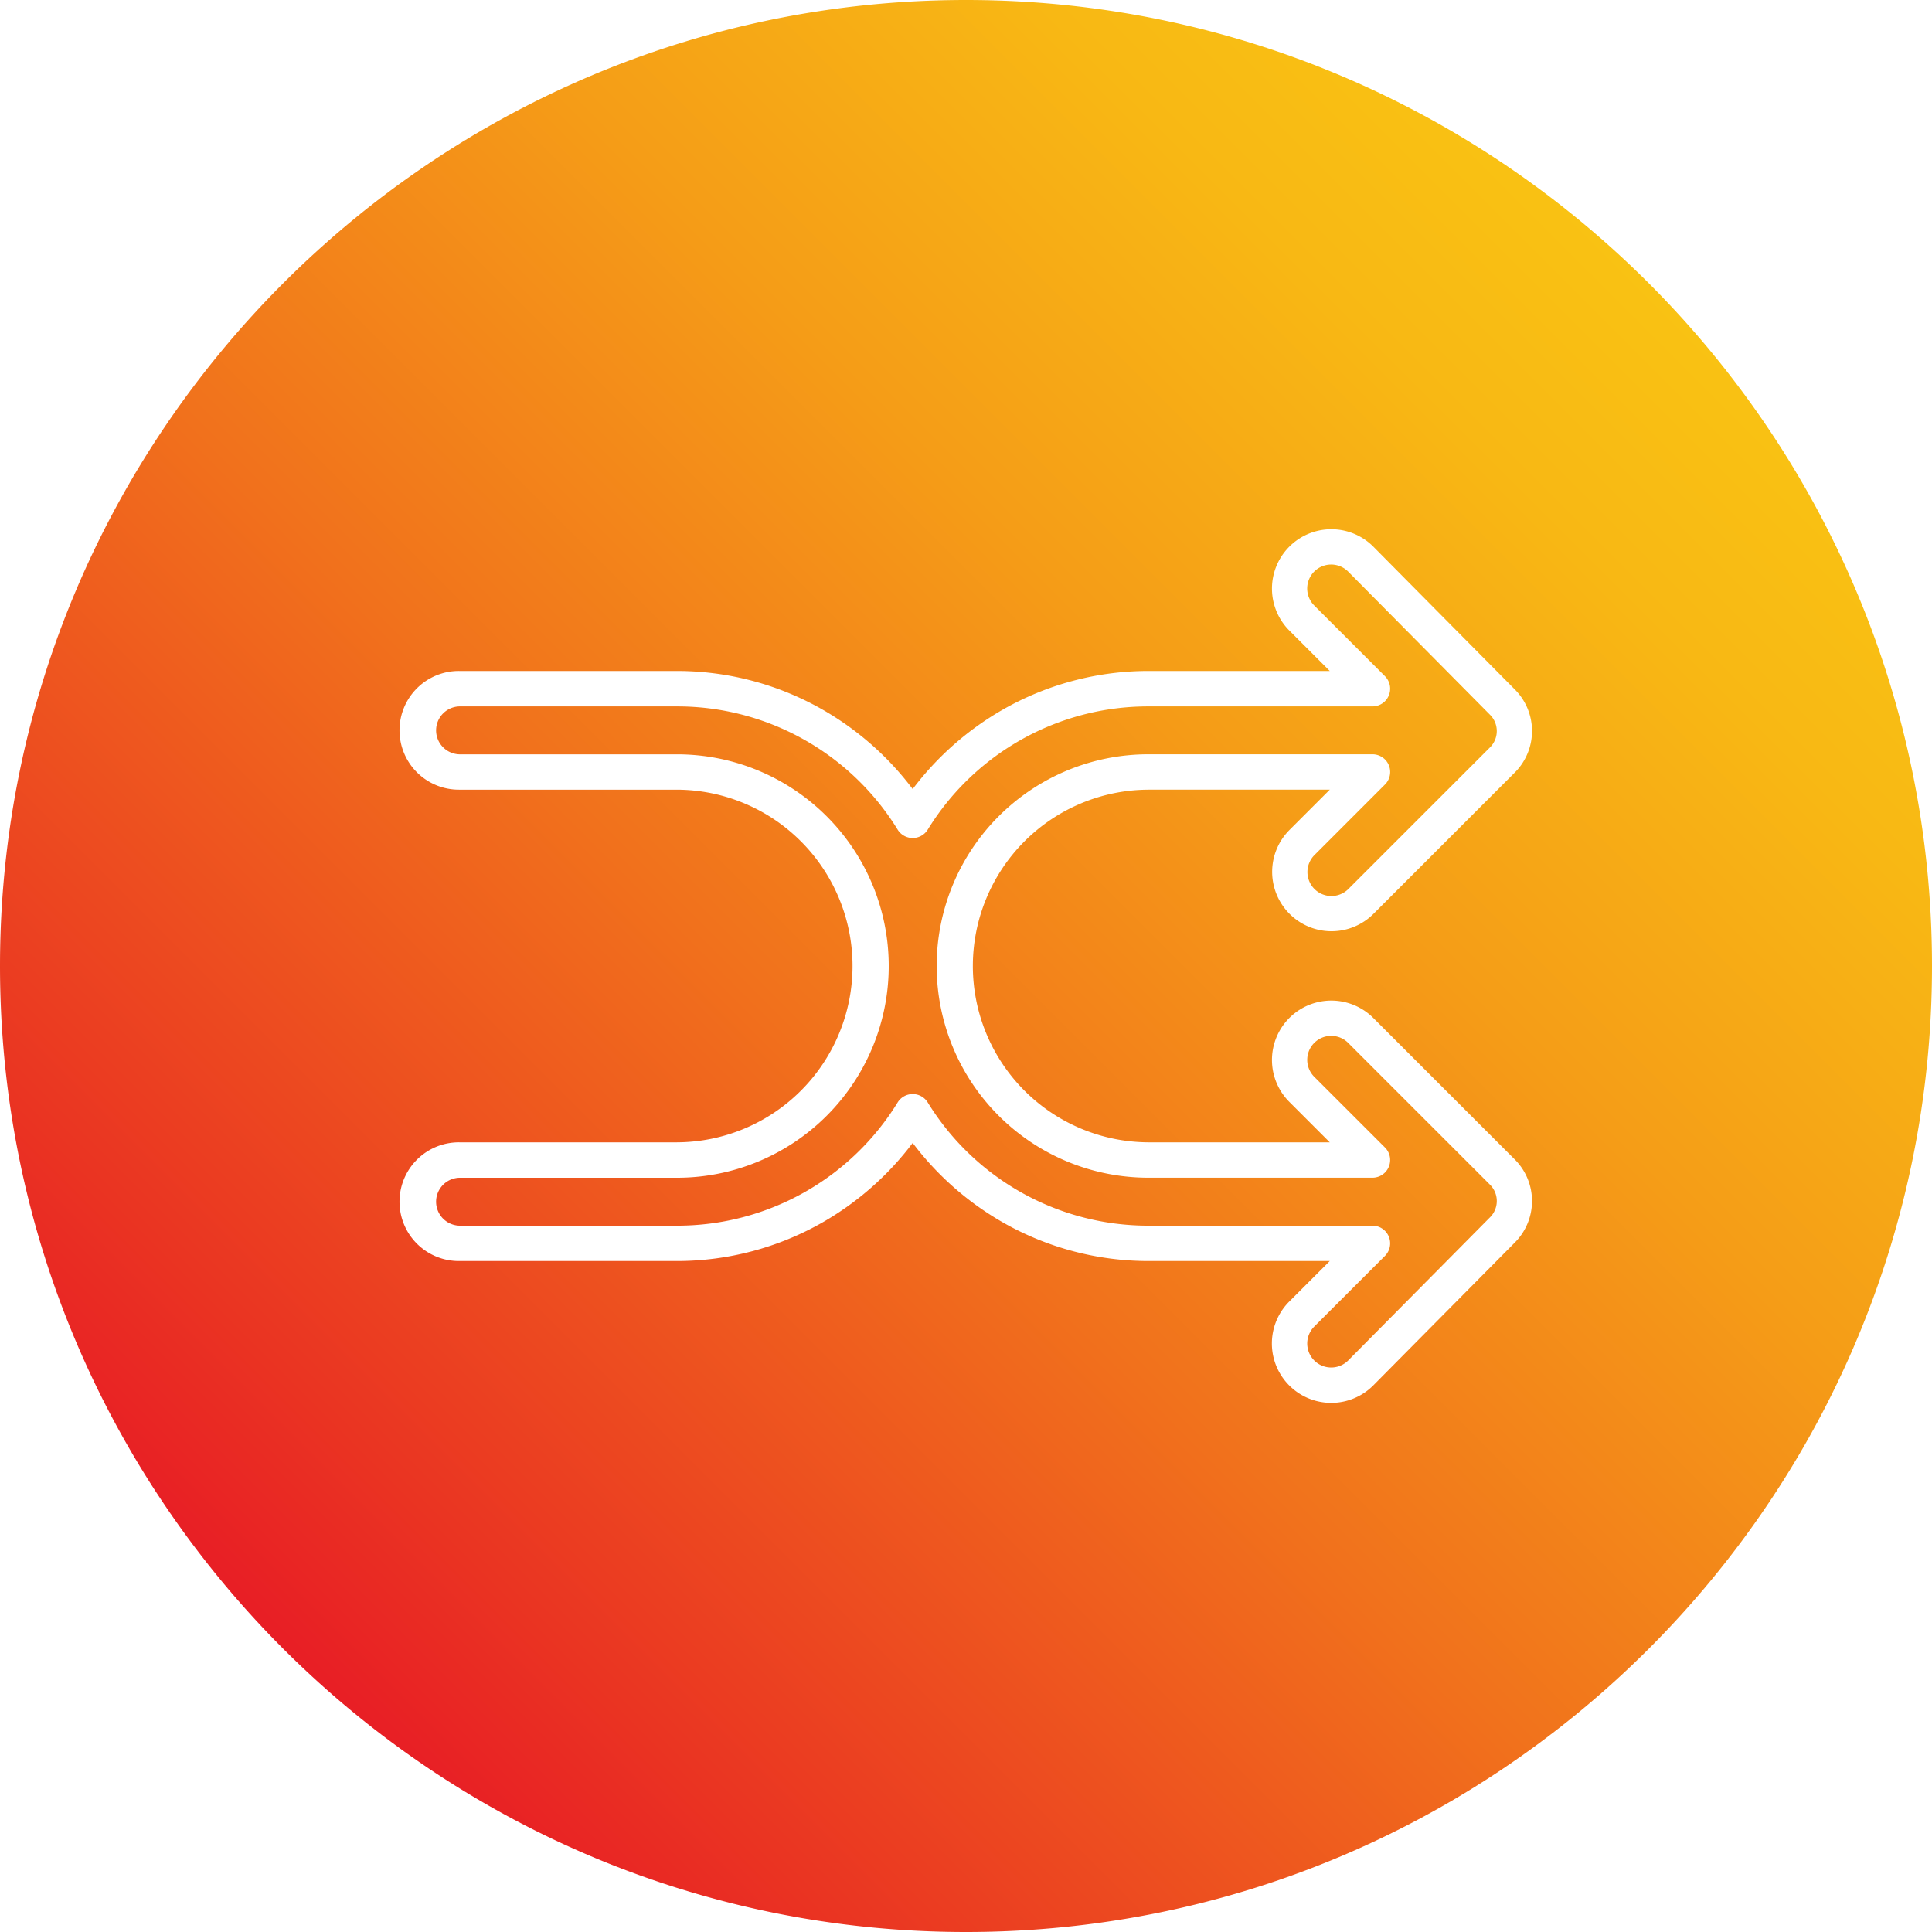 <svg data-sanitized-data-name="Layer 1" data-name="Layer 1" xmlns:xlink="http://www.w3.org/1999/xlink" xmlns="http://www.w3.org/2000/svg" width="512" viewBox="0 0 512 512" height="512" id="Layer_1"><linearGradient y2="75.057" y1="436.942" x2="436.943" x1="75.057" gradientUnits="userSpaceOnUse" id="GradientFill_1"><stop stop-color="#e81e25" offset="0"></stop><stop stop-color="#ea3522" offset=".108"></stop><stop stop-color="#f1711c" offset=".416"></stop><stop stop-color="#f59d17" offset=".678"></stop><stop stop-color="#f8b814" offset=".881"></stop><stop stop-color="#f9c213" offset="1"></stop></linearGradient><path fill-rule="evenodd" fill="url(#GradientFill_1)" d="m256 0c-141.16 0-256 114.8-256 256s114.84 256 256 256 256-114.8 256-256-114.84-256-256-256zm138.817 322.654-37.535 37.891a6.356 6.356 0 0 1 -8.989-8.989l18.747-18.741a4.691 4.691 0 0 0 -3.318-8h-59.391a68.55 68.55 0 0 1 -58.479-32.67 4.688 4.688 0 0 0 -7.958 0 68.549 68.549 0 0 1 -58.478 32.67h-57.687a6.353 6.353 0 0 1 0-12.7h57.687a56.1 56.1 0 0 0 0-112.209h-57.687a6.353 6.353 0 0 1 0-12.7h57.687a68.55 68.55 0 0 1 58.478 32.67 4.687 4.687 0 0 0 7.958 0 68.55 68.55 0 0 1 58.478-32.67h59.392a4.691 4.691 0 0 0 3.317-8l-18.746-18.74a6.356 6.356 0 0 1 8.971-9.007l37.553 37.909a6.1 6.1 0 0 1 .058 8.69l-37.593 37.593a6.357 6.357 0 0 1 -8.989-8.99l18.747-18.761a4.691 4.691 0 0 0 -3.318-8.005h-59.391a56.1 56.1 0 1 0 0 112.209h59.392a4.691 4.691 0 0 0 3.317-8l-18.746-18.74a6.356 6.356 0 0 1 8.989-8.989l37.593 37.592a6.1 6.1 0 0 1 -.058 8.691zm-30.906-52.911 37.589 37.592a15.571 15.571 0 0 1 -.022 21.917l-37.553 37.909a15.731 15.731 0 0 1 -22.262-22.233l10.742-10.742h-48.075a77.874 77.874 0 0 1 -38.536-10.22 79.2 79.2 0 0 1 -23.921-21.073 79.264 79.264 0 0 1 -23.921 21.073 77.891 77.891 0 0 1 -38.536 10.22h-57.687a15.729 15.729 0 1 1 0-31.457h57.687a46.729 46.729 0 0 0 0-93.457h-57.687a15.729 15.729 0 1 1 0-31.457h57.687a77.9 77.9 0 0 1 38.536 10.22 79.183 79.183 0 0 1 23.921 21.073 79.2 79.2 0 0 1 23.921-21.073 77.886 77.886 0 0 1 38.537-10.22h48.076l-10.742-10.741a15.73 15.73 0 0 1 22.246-22.245l37.568 37.92a15.571 15.571 0 0 1 .024 21.917l-37.593 37.593a15.73 15.73 0 0 1 -22.245-22.245l10.742-10.742h-48.077a46.729 46.729 0 0 0 0 93.457h48.076l-10.742-10.741a15.73 15.73 0 0 1 22.246-22.245z"></path></svg>